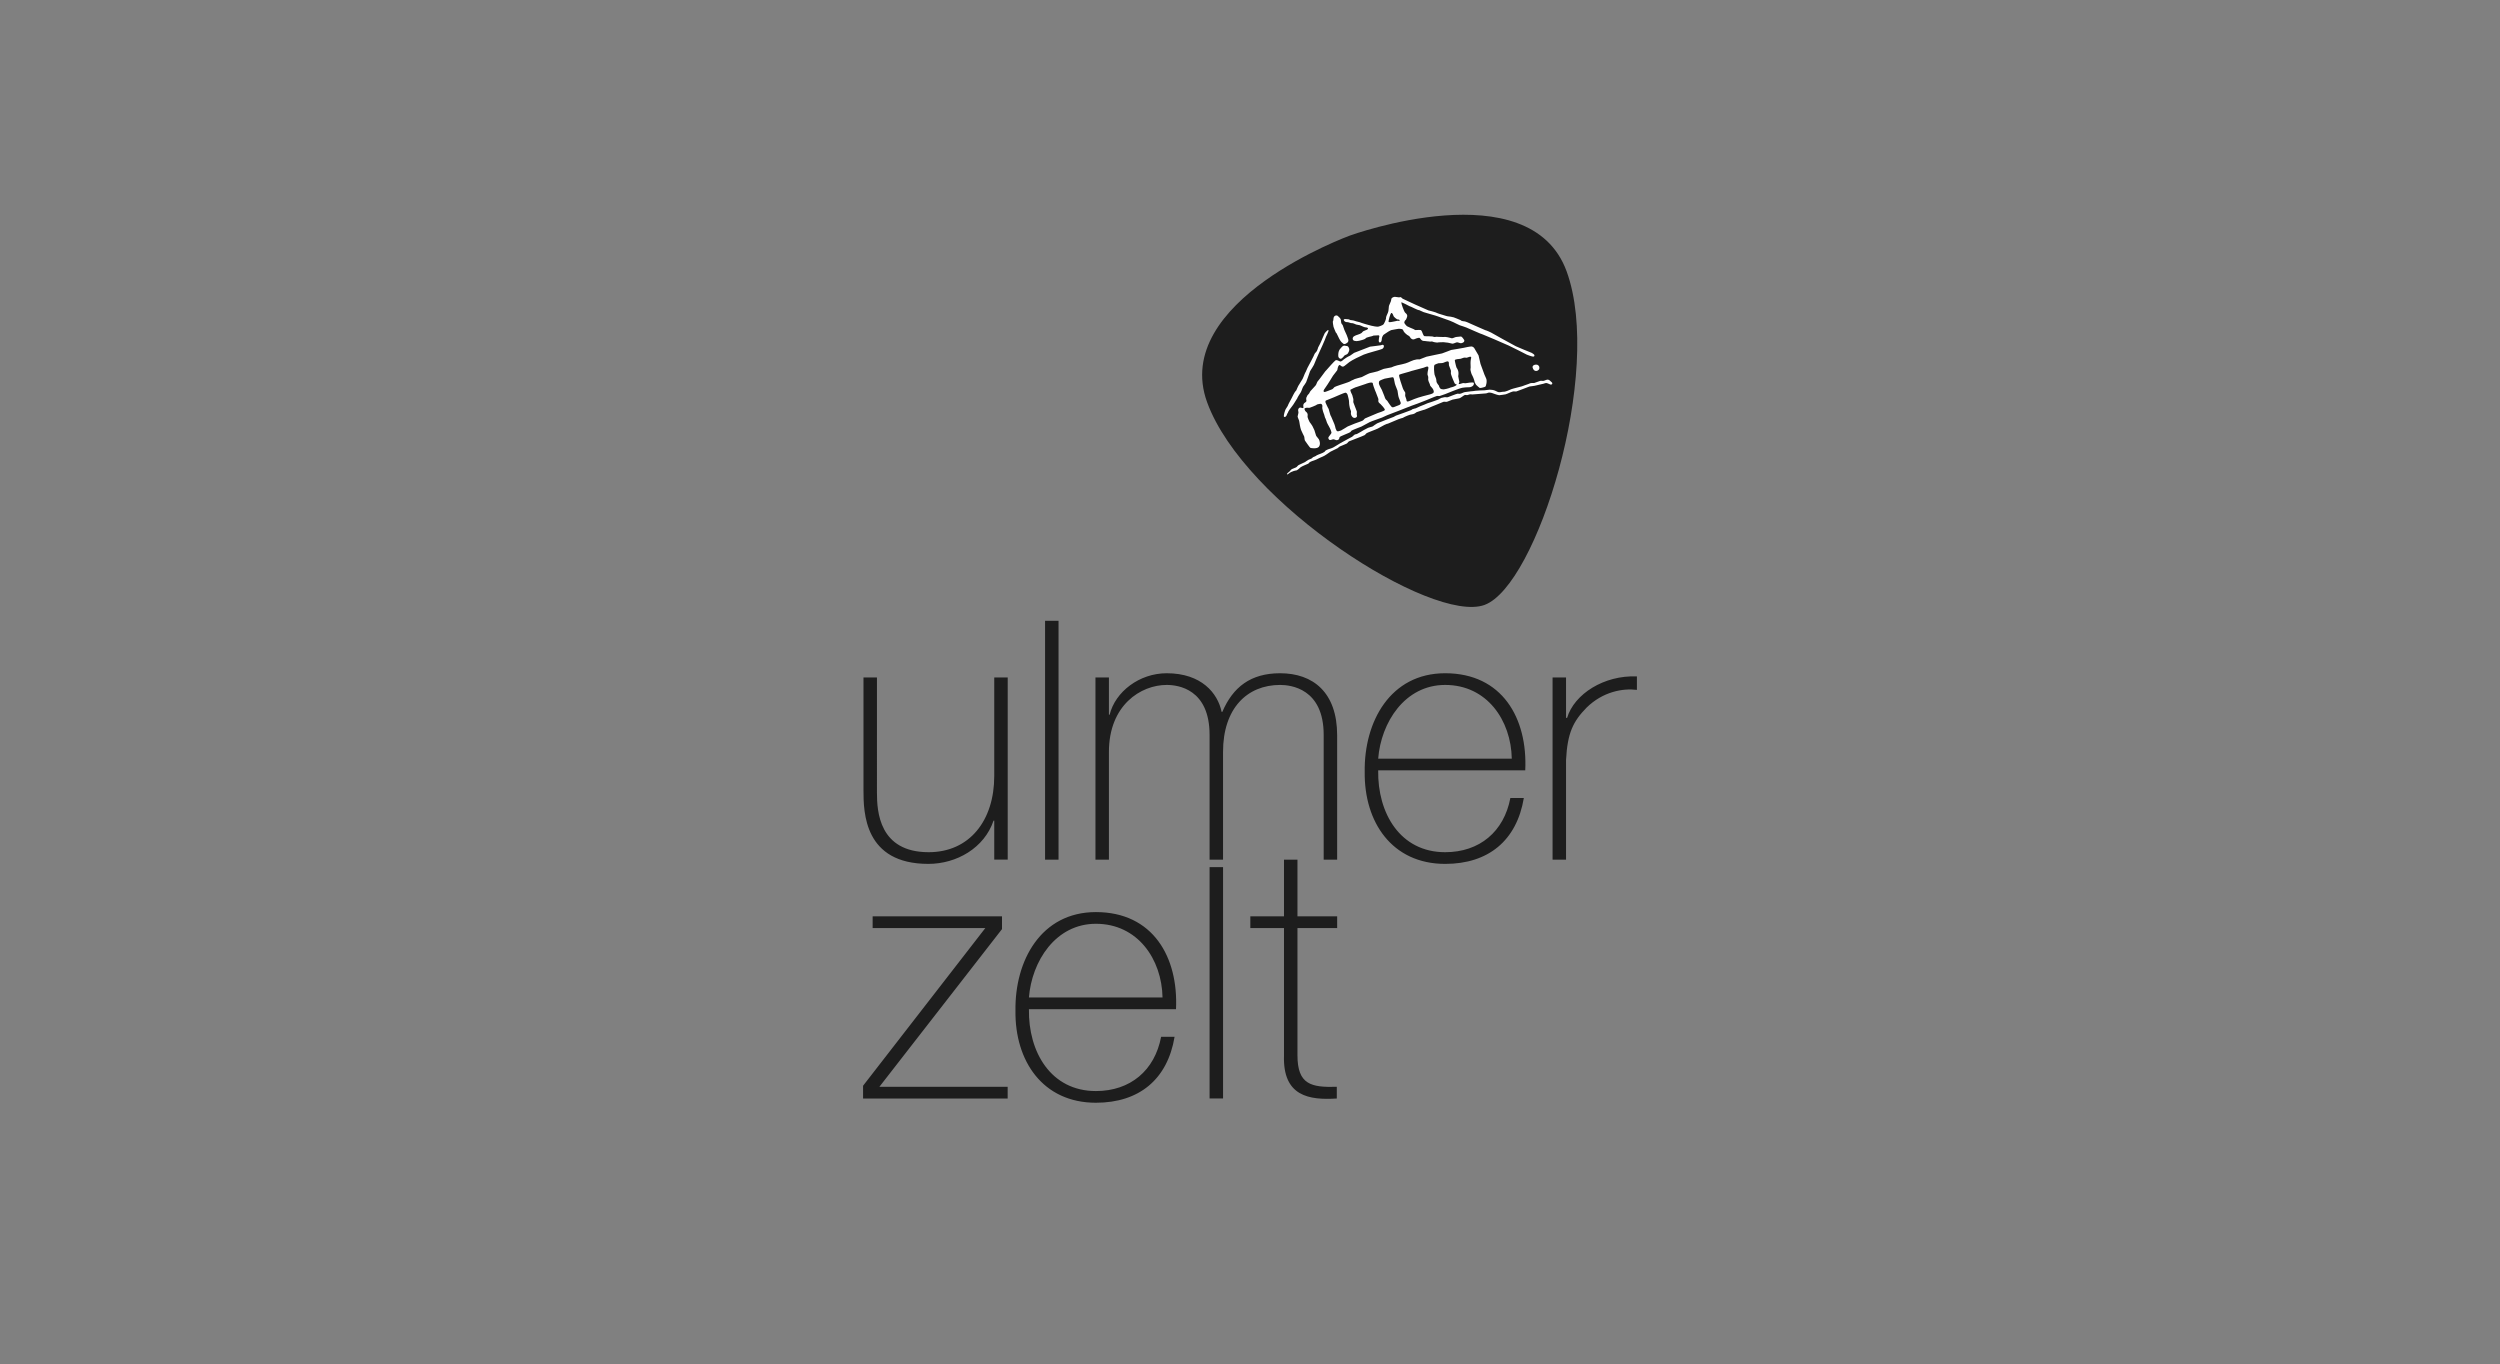<?xml version="1.0" encoding="utf-8"?>
<!-- Generator: Adobe Illustrator 25.3.1, SVG Export Plug-In . SVG Version: 6.00 Build 0)  -->
<svg version="1.1" id="Ebene_1" xmlns="http://www.w3.org/2000/svg" xmlns:xlink="http://www.w3.org/1999/xlink" x="0px" y="0px"
	 viewBox="0 0 339 185" style="enable-background:new 0 0 339 185;" xml:space="preserve">
<rect x="0" y="0" width="339" height="185" fill="#808080" stroke="none"/>
<style type="text/css">
	.st0{fill:none;}
	.st1{fill:#1D1D1D;}
	.st2{fill:#FFFFFF;}
</style>
<g id="Rahmen">
	<rect class="st0" width="339" height="185"/>
</g>
<g id="ulmer-zelt">
	<g>
		<g>
			<path class="st1" d="M201.293,82.031c-7.084,2.578-32.605-13.737-37.606-27.479
				c-5.002-13.742,19.374-22.614,19.374-22.614s24.376-8.872,29.378,4.87
				C217.44,50.55,208.377,79.453,201.293,82.031"/>
		</g>
		<g>
			<path class="st2" d="M210.477,51.92c-0.021-0.052-0.085-0.103-0.135-0.148
				c-0.153-0.139-0.268-0.284-0.469-0.295c-0.157-0.008-0.333,0.103-0.519,0.157
				c-0.177,0.051-0.335-0.031-0.503,0.015c-0.233,0.065-0.765,0.286-0.828,0.29
				c-0.076,0.006-0.373-0.011-0.424,0.003c-0.21,0.062-0.157,0.055-0.36,0.134
				c-0.204,0.079-0.777,0.258-0.86,0.308c-0.027,0.017-0.96,0.256-1.147,0.298
				c-0.383,0.086-0.788,0.342-1.175,0.425c-0.136-0.008-0.56,0.056-0.641,0.075
				c-0.231,0.055-0.458-0.112-0.688-0.21c-0.098-0.042-0.22-0.083-0.347-0.098
				c-0.124-0.014-0.259-0.034-0.374-0.035c-0.14-0.001-0.616,0.086-0.696,0.084
				c-0.093-0.003-0.552,0.007-0.655,0.023c-0.05,0.007-0.438,0.02-0.57,0.041
				c-0.092,0.015-0.54,0.084-0.671,0.08c-0.159,0.028-0.624,0.09-0.699,0.091
				c-0.232,0.003-0.51,0.212-0.762,0.245c-0.094,0.012-0.198-0.026-0.292-0.022
				c-0.145,0.007-1.215,0.442-1.322,0.476c-0.171,0.054-0.325-0.031-0.486,0.009
				c-0.109,0.026-0.39,0.09-0.438,0.099c-0.047,0.009-0.367,0.203-0.404,0.222
				c-0.15,0.074-0.759,0.258-0.826,0.295c-0.026,0.014-0.558,0.174-0.629,0.206
				c-0.042,0.019-0.717,0.317-0.939,0.385c-0.122,0.037-0.514,0.248-0.634,0.291
				c-0.016-0.003-0.442,0.102-0.516,0.149c-0.025,0.016-0.042,0.061-0.072,0.08
				c-0.059,0.038-2.031,0.747-2.105,0.767c-0.065,0.017-0.271,0.17-0.307,0.171
				c-0.158,0.043-1.643,0.634-1.696,0.66c-0.175,0.084-0.387,0.128-0.552,0.221
				c-0.072,0.04-0.289,0.192-0.345,0.224c-0.085,0.049-0.158,0.124-0.24,0.177
				c-0.09,0.058-0.594,0.157-0.724,0.243c-0.033,0.022-0.301,0.164-0.32,0.17
				c-0.042,0.011-0.102,0.043-0.141,0.068c-0.124,0.076-0.898,0.542-0.974,0.559
				c-0.03,0.007-0.241,0.045-0.273,0.061c-0.071,0.036-0.35,0.298-0.369,0.311
				c-0.052,0.037-0.391,0.204-0.502,0.266c-0.113,0.063-1.049,0.57-1.094,0.6
				c-0.084,0.055-0.369,0.224-0.426,0.263c-0.072,0.047-0.383,0.242-0.491,0.294
				c-0.044,0.021-0.182,0.087-0.206,0.1c-0.107,0.055-0.39,0.129-0.418,0.136
				c-0.056,0.016-0.39,0.15-0.45,0.201c-0.063,0.054-0.105,0.142-0.166,0.186
				c-0.272,0.201-0.714,0.301-1.064,0.478c-0.072,0.104-0.437,0.216-0.496,0.251
				c-0.042,0.025-0.067,0.085-0.113,0.122c-0.119,0.093-0.329,0.143-0.487,0.222
				c-0.184,0.09-0.438,0.292-0.477,0.314c-0.059,0.034-0.731,0.338-0.835,0.39
				c-0.165,0.082-0.234,0.25-0.37,0.325c-0.173,0.094-0.376,0.134-0.572,0.235
				c-0.124,0.063-0.329,0.364-0.403,0.389c-0.021,0.022-0.325,0.221-0.243,0.32
				c0.04,0.048,0.087,0.002,0.168-0.065c0.514-0.428,1.104-0.454,1.137-0.474
				c0.034-0.021,0.159-0.113,0.199-0.136c0.046-0.025,0.301-0.263,0.323-0.28
				c0.177-0.141,1.006-0.466,1.046-0.491c0.05-0.032,0.073-0.097,0.115-0.135
				c0.224-0.205,0.656-0.266,0.98-0.426c0.168-0.083,0.829-0.412,0.869-0.402
				c0.228-0.07,0.917-0.579,1.029-0.652c0.127-0.082,0.942-0.444,1-0.492
				c0.028-0.023,0.151-0.139,0.191-0.171c0.081-0.065,0.771-0.313,0.998-0.433
				c0.149-0.079,0.198-0.225,0.325-0.307c0.046-0.03,1.931-0.733,2.115-0.842
				c0.121-0.071,0.169-0.198,0.281-0.271c0.154-0.098,1.214-0.484,1.229-0.504
				c0.253-0.055,1.174-0.659,1.522-0.759c0.039-0.011,0.083-0.006,0.121-0.021
				c0.212-0.084,1.4-0.586,1.435-0.603c0.118-0.059,0.57-0.179,0.602-0.19
				c0.021-0.007,0.223-0.121,0.25-0.136c0.101-0.052,0.613-0.268,0.726-0.288
				c0.032-0.006,0.41-0.08,0.448-0.09c0.178-0.047,0.313-0.173,0.447-0.258
				c0.029-0.003,0.86-0.298,0.893-0.289c0.103,0.029,1.124-0.457,1.166-0.466
				c0.088-0.019,1.491-0.624,1.573-0.644c0.173-0.043,0.331,0.036,0.498-0.013
				c0.075-0.022,0.384-0.137,0.453-0.176c0.024-0.014,0.263-0.106,0.291-0.113
				c0.196-0.047,0.791-0.14,0.923-0.178c0.209-0.059,0.641-0.441,0.757-0.455
				c0.088-0.011,0.181,0.024,0.268,0.025c0.127,0.001,0.286-0.09,0.42-0.111
				c0.102-0.016,0.197,0.022,0.292,0.022c0.144,0,1.793-0.134,1.883-0.145
				c0.102-0.012,0.187-0.062,0.275-0.088c0.197-0.057,0.338-0.002,0.507,0.028
				c0.02-0.008,0.656,0.263,0.997,0.309c0.153-0.028,0.713-0.078,0.856-0.12
				c0.326-0.095,0.631-0.28,0.974-0.379c0.199-0.057,0.333,0.023,0.508-0.017
				c0.193-0.044,1.628-0.631,1.753-0.662c0.038-0.01,0.078-0.007,0.115-0.019
				c0.041-0.013,0.479-0.051,0.593-0.082c0.24-0.066,1.096-0.247,1.241-0.289
				c0.135-0.039,0.221-0.089,0.326-0.088c0.095,0.001,0.185,0.044,0.282,0.078
				c0.094,0.033,0.18,0.091,0.265,0.116c0.059,0.018,0.124,0.025,0.171,0.011
				C210.483,52.107,210.513,52.01,210.477,51.92 M181.937,60.018
				c0.016,0.006-0.04,0.02-0.054,0.027c-0.003-0.004,0-0.006,0.003-0.008
				c-0.001-0.003-0.003-0.007-0.004-0.011
				C181.901,60.024,181.913,60.034,181.937,60.018 M191.737,56.072
				c-0.021,0.023-0.076,0.031-0.11,0.049
				C191.648,56.097,191.703,56.089,191.737,56.072 M192.793,55.042
				c-0.003,0.016-0.038,0.017-0.054,0.028
				C192.742,55.053,192.777,55.051,192.793,55.042 M195.429,54.017
				c-0.02-0.004-0.16,0.096-0.194,0.082c0.011,0.005,0.074-0.035,0.093-0.042
				C195.368,54.039,195.398,54.028,195.429,54.017 M208.73,49.979
				c0.003-0.104,0.022-0.192-0.034-0.302c-0.122-0.241-0.421-0.318-0.723-0.152
				c-0.132,0.073-0.184,0.196-0.145,0.34c0.034,0.124,0.099,0.234,0.178,0.325
				c0.064,0.028,0.1,0.076,0.166,0.096
				C208.403,50.358,208.681,50.213,208.73,49.979 M208.014,48.07
				c-0.035-0.036-0.104-0.081-0.156-0.119c-0.062-0.046-0.124-0.082-0.163-0.104
				c-0.041,0.008-2.034-0.846-2.138-0.891c-0.24-0.105-3.354-1.845-3.364-1.86
				c-0.121-0.065-0.635-0.298-0.782-0.322c-0.014-0.029-1.446-0.606-1.46-0.639
				c-0.132-0.035-0.974-0.458-1.186-0.513c-0.225-0.094-0.526-0.015-0.706-0.209
				c-0.072-0.027-0.893-0.387-0.941-0.382c-0.08-0.043-0.718-0.144-0.829-0.143
				c-0.091,0.002-1.021-0.316-1.158-0.343c-0.163-0.032-0.306-0.135-0.473-0.189
				c-0.161-0.053-0.791-0.24-0.96-0.265c-0.103-0.016-3.417-1.522-3.496-1.583
				c-0.096-0.073-0.17-0.179-0.269-0.211c-0.042-0.014-0.112-0.018-0.167,0.02
				c-0.04,0.027-0.568-0.082-0.688-0.062c-0.187,0.033-0.374,0.148-0.407,0.262
				c-0.032,0.112-0.026,0.217-0.062,0.321c-0.067,0.195-0.184,0.401-0.252,0.595
				c-0.037,0.104-0.033,0.215-0.045,0.333c-0.022,0.235-0.033,0.457-0.12,0.653
				c-0.045,0.102-0.088,0.2-0.13,0.295c-0.042,0.096-0.088,0.203-0.107,0.306
				c-0.011,0.062-0.008,0.126-0.017,0.187c-0.031,0.189-0.104,0.32-0.181,0.496
				c-0.073,0.165-0.126,0.295-0.302,0.382c-0.13,0.064-0.343,0.15-0.492,0.191
				c-0.18,0.05-0.351,0-0.52-0.011c-0.174-0.012-0.771-0.164-0.906-0.209
				c-0.142-0.047-0.809-0.217-1-0.302c-0.099-0.044-0.187-0.084-0.288-0.094
				c-0.105-0.011-0.563-0.149-0.689-0.197c-0.134-0.051-0.271-0.029-0.415-0.058
				c-0.09-0.044-0.186-0.077-0.281-0.11c-0.016,0-0.142-0.011-0.198-0.013
				c-0.152-0.007-0.333-0.061-0.441,0.042c-0.005,0.02-0.009,0.039-0.016,0.058
				c0.047,0.15,0.15,0.229,0.253,0.269c0.074,0.028,0.161,0.027,0.251,0.031
				c0.172,0.009,0.319,0.104,0.474,0.126c0.086,0.011,0.174,0.003,0.26,0.022
				c0.142,0.031,0.305,0.127,0.455,0.178c0.083,0.027,0.158,0.042,0.244,0.047
				c0.35,0.018,0.618,0.251,0.931,0.322c0.111,0.026,0.344,0.007,0.407,0.119
				c0.062,0.109-0.054,0.173-0.141,0.216c-0.152,0.075-0.334,0.123-0.46,0.192
				c-0.112,0.062-0.165,0.176-0.252,0.246c-0.237,0.193-0.769,0.263-1.04,0.456
				c-0.137,0.098-0.234,0.302-0.121,0.486c0.005,0.008,0.02,0.029,0.037,0.044
				c0.119,0.105,0.299,0.104,0.458,0.119c0.095,0.008,0.564-0.085,0.757-0.159
				c0.132-0.051,0.294-0.086,0.403-0.157c0.044-0.029,0.051-0.075,0.102-0.117
				c0.159-0.085,0.781-0.234,0.81-0.238c0.077-0.01,0.15-0.065,0.219-0.085
				c0.028-0.008,0.307-0.022,0.412-0.018c0.145,0.006,0.261-0.051,0.343,0.022
				c0.053,0.111,0.014,0.175-0.008,0.261c-0.014,0.058-0.02,0.115-0.024,0.171
				c-0.012,0.155-0.069,0.311,0.035,0.47c0.069,0.046,0.171,0.037,0.243-0.037
				c0.142-0.187,0.082-0.395,0.147-0.599c0.032-0.101,0.09-0.228,0.159-0.32
				c0.085-0.113,0.217-0.139,0.33-0.245c0.09-0.083,0.613-0.402,0.767-0.446
				c0.19-0.055,0.802-0.133,0.927-0.167c0.096-0.027,0.496,0.008,0.587,0.068
				c0.081,0.054,0.108,0.161,0.161,0.267c0.083,0.166,0.416,0.449,0.489,0.494
				c0.174,0.09,0.349,0.177,0.455,0.424c0.13,0.121,0.267,0.221,0.47,0.166
				c0.042-0.012,0.609-0.289,0.769-0.177c0.082,0.067,0.133,0.178,0.209,0.254
				c0.159,0.162,0.377,0.15,0.605,0.164c0.094,0.034,0.213,0.025,0.323,0.036
				c0.101,0.01,0.198,0.026,0.291,0.035c0.106-0.033,0.188-0.013,0.279-0.011
				c0.018,0.025,0.566,0.204,0.867,0.108c0.102-0.008,0.537-0.022,0.636-0.021
				c0.082,0,0.152,0.028,0.229,0.027c0.11-0.014,0.647,0.082,0.821,0.139
				c0.052,0.017,0.105,0.014,0.156,0.036c0.22-0.003,0.349-0.116,0.536-0.163
				c0.308-0.077,0.455,0.168,0.753,0.081c0.244-0.071,0.412-0.215,0.31-0.43
				c-0.034-0.07-0.315-0.5-0.468-0.457c-0.045,0.013-0.41,0.052-0.558,0.056
				c-0.181,0.005-0.407,0.154-0.605,0.184c-0.083,0.001-0.144-0.025-0.211-0.047
				c-0.189-0.063-0.672-0.145-0.705-0.139c-0.186,0.035-1.193-0.02-1.285-0.023
				c-0.131,0.097-0.443-0.044-0.466-0.038c-0.202-0.025-0.887-0.044-1.044-0.033
				c-0.279-0.056-0.275-0.646-0.524-0.835c-0.013-0.01-0.477-0.037-0.62-0.004
				c-0.2,0.046-0.275-0.107-0.434-0.154c-0.091-0.027-0.733-0.307-0.833-0.367
				c-0.074-0.045-0.277-0.293-0.354-0.43c-0.027-0.048,0.039-0.301,0.099-0.342
				c0.128-0.088,0.192-0.247,0.231-0.367c0.031-0.096,0.079-0.202,0.061-0.308
				c-0.045-0.261-0.232-0.285-0.347-0.478c-0.073-0.121-0.502-1.132-0.438-1.327
				c0.02-0.019,1.063,0.508,1.073,0.525c0.242,0.056,1.146,0.581,1.328,0.548
				c0.202,0.084,0.397,0.189,0.601,0.27c0.206,0.08,1.808,0.512,1.927,0.579
				c0.102,0.04,1.52,0.545,1.645,0.586c0.09,0.03,0.432,0.186,0.496,0.214
				c0.06,0.026,0.629,0.323,0.826,0.401c0.022-0.011,0.893,0.306,0.912,0.31
				c0.053,0.01,2.152,0.964,2.184,0.925c0.109,0.059,1.476,0.626,1.577,0.658
				c0.059,0.018,1.889,0.833,1.955,0.853c0.11,0.031,2.442,1.219,2.48,1.242
				c0.048,0.029,0.659,0.254,0.873,0.274c0.043-0.019,0.095-0.033,0.127-0.056
				C208.085,48.251,208.079,48.137,208.014,48.07 M189.82,43.455
				c-0.091,0.103-0.223,0.028-0.328,0.037c-0.093,0.007-0.225,0.069-0.325,0.075
				c-0.108,0.006-0.726,0.187-0.867,0.092c-0.067-0.143,0.249-1.156,0.336-1.208
				c0.102-0.061,0.189,0.079,0.231,0.162c0.055,0.11,0.075,0.233,0.147,0.33
				c0.054,0.071,0.346,0.319,0.426,0.35
				C189.587,43.348,189.733,43.28,189.82,43.455 M183.616,47.848
				c-0.139,0.071-0.51,0.392-0.65,0.433c-0.158,0.046-0.653,0.375-0.731,0.439
				c-0.061,0.05-0.271,0.267-0.432,0.297c-0.161,0.03-0.448-0.258-0.695-0.162
				c-0.093,0.026-1.168,1.226-1.252,1.338c-0.047,0.063-0.104,0.108-0.15,0.162
				c-0.14,0.164-0.794,1.107-1.048,1.381c-0.108,0.164-0.136,0.374-0.263,0.535
				c-0.068,0.086-0.67,0.726-0.705,0.771c-0.066,0.086-0.103,0.212-0.175,0.313
				c-0.073,0.104-0.188,0.182-0.244,0.282c-0.053,0.093-0.07,0.202-0.129,0.282
				c0.004,0.062-0.028,0.115-0.025,0.184c0.003,0.077,0.037,0.158,0.038,0.231
				c0.003,0.187-0.192,0.225-0.319,0.356c-0.041,0.042-0.082,0.122-0.101,0.188
				c-0.038,0.133,0.027,0.272,0.014,0.433c-0.227,0.093-0.321-0.126-0.547-0.014
				c-0.015,0.008-0.041,0.024-0.051,0.033c-0.05,0.043-0.092,0.125-0.112,0.192
				c-0.042,0.141,0.042,0.3,0.03,0.459c-0.01,0.134-0.118,0.448-0.113,0.489
				c0.03,0.236,0.215,0.488,0.234,0.735c0.006,0.085,0.124,0.809,0.227,1.079
				c0.103,0.271,0.404,0.85,0.423,0.892c0.047,0.101,0.043,0.452,0.111,0.565
				c0.024,0.04,0.639,0.924,0.714,0.974c0.109,0.073,0.92,0.171,1.169-0.125
				c0.249-0.297,0.133-0.802,0-1.026c-0.066-0.112-0.362-0.426-0.377-0.505
				c-0.008-0.042-0.216-0.674-0.227-0.732c-0.006-0.035-0.237-0.485-0.269-0.559
				c-0.032-0.075-0.296-0.438-0.378-0.543c-0.073-0.092-0.239-0.539-0.265-0.633
				c-0.043-0.152,0.034-0.283-0.011-0.46c-0.061-0.239-0.233-0.274-0.325-0.422
				c-0.058-0.093-0.13-0.277-0.066-0.335c0.15-0.092,0.294-0.094,0.404-0.087
				c0.097,0.006,0.173,0.027,0.278,0.002c0.132-0.032,0.757-0.289,0.863-0.349
				c0.063-0.035,0.108-0.102,0.206-0.119c0.036-0.006,0.236-0.04,0.294-0.056
				c0.141-0.037,0.276,0.009,0.335,0.167c0.062,0.164-0.029,0.302,0.019,0.496
				c0.018,0.071,0.073,0.304,0.084,0.348c0.032,0.131,0.113,0.308,0.161,0.447
				c0.018,0.053,0.071,0.244,0.077,0.28c0.011,0.065,0.062,0.202,0.099,0.239
				c0.023,0.023,0.191,0.528,0.197,0.556c0.013,0.059,0.228,0.438,0.25,0.477
				c0.019,0.033,0.112,0.208,0.142,0.267c0.034,0.045,0.204,0.445,0.203,0.521
				c-0.001,0.053,0.021,0.088,0.02,0.134c-0.001,0.076-0.397,0.534-0.418,0.614
				c-0.032,0.121,0.052,0.317,0.181,0.349c0.164,0.041,0.354-0.113,0.543-0.095
				c0.129,0.02,0.209,0.091,0.321,0.114c0.141,0.028,0.333-0.033,0.403-0.157
				c0.042-0.074,0.021-0.171,0.075-0.255c0.079-0.124,1.341-0.577,1.446-0.672
				c0.069-0.062,0.116-0.162,0.178-0.205c0.127-0.086,1.196-0.497,1.333-0.55
				c0.076-0.029,0.931-0.503,1.124-0.605c0.213-0.113,1.571-0.566,1.673-0.619
				c0.051-0.026,0.52-0.247,0.679-0.309c0.165-0.064,0.328-0.127,0.481-0.187
				c0.041,0.011,2.27-0.89,2.329-0.906c0.13-0.035,0.296-0.11,0.453-0.176
				c0.06-0.025,0.847-0.295,0.904-0.326c0.03-0.017,1.107-0.433,1.164-0.453
				c0.099-0.034,1.144-0.492,1.418-0.564c0.134-0.035,0.266,0.028,0.392-0.004
				c0.155-0.039,0.605-0.22,0.75-0.259c0.071-0.02,1.847-0.776,2.34-0.858
				c0.494-0.083,0.915-0.045,1.062-0.084c0.196-0.052,0.351-0.153,0.415-0.258
				c0.062-0.103,0.094-0.204,0.039-0.331c-0.114-0.118-0.977,0.045-1.109,0.064
				c-0.093,0.013-0.178-0.025-0.268-0.025c-0.226-0.001-0.446,0.169-0.672,0.126
				c0.042-0.096,0.103-0.184,0.103-0.299c-0.015-0.155-0.163-0.672-0.152-0.754
				c0.041-0.276,0.096-0.598-0.111-0.983c-0.008-0.014-0.096-0.141-0.107-0.158
				c-0.044-0.074-0.12-0.404-0.133-0.458c-0.035-0.144-0.135-0.556-0.104-0.599
				c0.084-0.11,0.573-0.151,0.613-0.147c0.212,0.016,0.511-0.186,0.721-0.184
				c0.107,0.001,0.194,0.034,0.273,0.023c0.152-0.021,0.356-0.149,0.493-0.141
				c0.149,0.009,0.124,0.135,0.089,0.263c-0.041,0.149-0.04,0.263-0.059,0.41
				c-0.01,0.071-0.016,0.153-0.006,0.216c0.013,0.09,0.022,0.468,0.017,0.574
				c-0.005,0.107-0.035,0.217-0.028,0.327c0.008,0.116,0.13,0.489,0.138,0.52
				c0.023,0.09,0.085,0.178,0.134,0.277c0.086,0.175,0.177,0.393,0.232,0.581
				c0.036,0.122,0.05,0.246,0.087,0.34c0.02,0.052,0.146,0.262,0.177,0.305
				c0.064,0.09,0.475,0.417,0.486,0.423c0.084,0.053,0.744-0.138,0.758-0.172
				c0.111-0.067,0.292-0.818,0.099-1.155c-0.031-0.053-0.197-0.448-0.217-0.49
				c-0.014-0.031-0.518-1.381-0.53-1.446c-0.026-0.145-0.249-1.09-0.266-1.149
				c-0.011-0.038-0.529-0.921-0.59-1.003c-0.09-0.121-0.258-0.206-0.359-0.209
				c-0.197-0.006-0.884,0.136-1.039,0.178c-0.134,0.037-1.687,0.29-1.727,0.297
				c-0.085,0.016-0.96,0.392-1.236,0.468c-0.158,0.043-1.934,0.393-2.097,0.441
				c-0.302,0.09-0.646,0.272-0.957,0.372c-0.045-0.028-0.343,0.002-0.386,0.002
				c-0.038,0-0.305,0.064-0.402,0.092c-0.146,0.042-0.674,0.269-0.749,0.311
				c-0.288,0.16-1.446,0.387-1.471,0.392c-0.223,0.045-0.726,0.231-0.795,0.279
				c-0.044-0.004-0.938,0.173-1.047,0.205c-0.104,0.031-0.741,0.284-0.838,0.332
				c-0.096,0.047-0.923,0.216-1.048,0.252c-0.204,0.061-0.952,0.455-1.086,0.525
				c-0.093,0.049-0.962,0.219-1.155,0.372c-0.097,0.014-0.328,0.145-0.364,0.174
				c-0.118,0.093-0.693,0.276-0.737,0.293c-0.028,0.011-1.282,0.414-1.426,0.509
				c-0.133,0.089-0.186,0.23-0.35,0.311c-0.166,0.082-0.696,0.264-0.722,0.281
				c-0.157,0.057-0.341,0.144-0.411,0.037c-0.059-0.089,0.009-0.201,0.042-0.274
				c0.024-0.055,0.409-0.621,0.484-0.711c0.076-0.092,0.663-1.068,0.726-1.166
				c0.051-0.08,0.443-0.568,0.57-0.738c0.043-0.097,0.059-0.206,0.07-0.317
				c0.062-0.152,0.074-0.333,0.268-0.421c0.161,0.085,0.275,0.278,0.483,0.232
				c0.16-0.036,0.492-0.371,0.851-0.628c0.359-0.257,1.381-0.766,1.943-1.001
				c0.562-0.234,2.226-0.638,2.48-0.764c0.182-0.09,0.232-0.244,0.245-0.398
				c-0.013-0.034-0.026-0.067-0.039-0.101c-0.102-0.119-0.232-0.047-0.405,0.003
				c-0.161,0.046-1.324,0.152-1.442,0.186
				C185.637,47.049,183.712,47.8,183.616,47.848 M194.788,51.756
				c-0-0.052-0.036-0.374-0.057-0.411c-0.034-0.059-0.192-0.479-0.203-0.54
				c-0.03-0.158-0.174-1.253,0.028-1.353c0.177-0.087,0.347-0.15,0.51-0.198
				c0.052-0.015,0.44,0.004,0.619-0.048c0.127-0.036,0.531-0.261,0.681-0.187
				c0.05,0.024,0.087,0.084,0.099,0.155c0.02,0.124-0.019,0.252,0.014,0.369
				c0.067,0.232,0.187,0.438,0.256,0.675c0.043,0.15-0.019,0.311,0.012,0.479
				c0.035,0.183,0.409,1.128,0.491,1.261c0.078,0.128,0.19,0.146,0.316,0.2
				c-0.057,0.064-0.138,0.126-0.223,0.171c-0.106,0.056-0.241,0.117-0.367,0.15
				c-0.166,0.042-0.339,0.077-0.481,0.154c-0.03,0.017-0.618,0.175-0.714,0.169
				c-0.197-0.015-0.34-0.012-0.476-0.131c-0.074-0.078-0.167-0.258-0.164-0.356
				C195.094,52.269,194.789,51.889,194.788,51.756 M190.709,54.174
				c-0.032-0.165-0.143-0.338-0.168-0.515c-0.007-0.05-0.001-0.099,0.003-0.143
				c0.007-0.093,0.032-0.18-0.004-0.308c-0.01-0.038-0.232-0.299-0.326-0.589
				c-0.094-0.291-0.584-1.637-0.484-1.793c0.071-0.096,1.435-0.416,1.706-0.534
				c0.026-0.017,1.494-0.387,1.615-0.435c0.22-0.085,0.528-0.254,0.62-0.08
				c0.068,0.129-0.087,0.577-0.08,0.657c0.011,0.126-0.05,0.254-0.012,0.398
				c0.025,0.096,0.073,0.181,0.09,0.281c0.022,0.128-0.023,0.265-0.009,0.39
				c0.051,0.113,0.057,0.276,0.141,0.397c0.04,0.056,0.14,0.373,0.14,0.41
				c0.004,0.034,0.311,0.317,0.396,0.504c0.094,0.206,0.148,0.407-0.051,0.517
				c-0.1,0.056-0.26,0.118-0.381,0.148c-0.147,0.036-1.6,0.398-2.133,0.63
				c-0.533,0.232-0.621,0.27-0.721,0.299c-0.096,0.028-0.232,0.064-0.291-0.003
				C190.717,54.357,190.728,54.268,190.709,54.174 M186.974,51.975
				c0.011-0.123,0.004-0.232,0.078-0.314c0.086-0.097,0.644-0.299,0.709-0.315
				c0.215-0.052,0.73-0.147,0.805-0.151c0.143-0.007,0.282-0.081,0.38,0
				c0.097,0.104,0.172,0.877,0.273,1.049c0.02,0.034,0.261,0.655,0.283,0.729
				c0.025,0.086,0.038,0.166,0.037,0.244c-0.001,0.071,0.096,0.634,0.147,0.724
				c0.016,0.028,0.117,0.287,0.124,0.319c0.03,0.138,0.135,0.267,0.133,0.426
				c-0.014,0.101-0.113,0.214-0.267,0.259c-0.031,0.009-0.379,0.143-0.403,0.157
				c-0.148,0.085-0.379,0.148-0.48,0.122c-0.152-0.039-0.473-0.573-0.537-0.65
				c-0.054-0.066-0.084-0.157-0.146-0.226c-0.076-0.086-0.183-0.145-0.245-0.266
				c-0.058-0.112-0.11-0.24-0.14-0.359c-0.014-0.059-0.284-0.733-0.342-0.847
				C187.292,52.7,186.96,52.133,186.974,51.975 M179.684,56.41
				c-0.014,0.003-0.013-0.027-0.021-0.037
				C179.674,56.378,179.69,56.396,179.684,56.41 M183.497,52.63
				c0.003,0.025-0.031,0.019-0.042,0.009
				C183.461,52.615,183.481,52.645,183.497,52.63 M183.695,52.54
				c-0.015,0.021-0.065,0.027-0.093,0.042
				C183.617,52.562,183.666,52.556,183.695,52.54 M179.889,54.272
				c0.102-0.016,1.852-0.761,1.897-0.789c0.12-0.076,0.604-0.226,0.642-0.237
				c0.153,0.005,0.281,0.153,0.328,0.363c0.014,0.06,0.197,0.704,0.179,0.924
				c-0.017,0.207,0.091,0.766,0.109,0.809c0.035,0.085,0.142,0.364,0.152,0.424
				c0.019,0.115-0.034,0.25-0.005,0.402c0.059,0.312,0.308,0.559,0.578,0.491
				c0.144-0.037,0.22-0.119,0.242-0.223c0.004-0.082-0.023-0.145-0.034-0.219
				c-0.022-0.151,0.04-0.294,0.001-0.446c-0.028-0.108-0.441-1.137-0.456-1.19
				c-0.04-0.14,0.02-0.31-0.012-0.479c-0.027-0.137-0.121-0.483-0.145-0.537
				c-0.018-0.042-0.303-0.553-0.246-0.717c0.027-0.017,0.724-0.378,0.875-0.385
				c0.034-0.002,1.062-0.341,1.175-0.392c0.079-0.036,0.855-0.336,0.977-0.122
				c0.008,0.206,0.247,0.802,0.257,0.842c0.031,0.129,0.118,0.274,0.165,0.407
				c0.011,0.033,0.159,0.43,0.169,0.45c0.064,0.2,0.145,0.317,0.171,0.456
				c0.028,0.152-0.062,0.296,0.052,0.464c0.055,0.082,0.17,0.161,0.245,0.234
				c0.078,0.076,0.628,0.633,0.577,0.789c-0.048,0.147-0.873,0.373-0.964,0.42
				c-0.033,0.017-1.363,0.57-1.384,0.584c-0.113,0.075-0.276,0.088-0.387,0.183
				c-0.094,0.081-0.149,0.191-0.257,0.249c-0.114,0.061-0.259,0.107-0.407,0.164
				c-0.138,0.054-0.635,0.223-0.667,0.24c-0.055,0.03-0.922,0.372-0.962,0.394
				c-0.033,0.017-0.852,0.531-0.914,0.549c-0.235,0.066-0.463,0.204-0.594,0.031
				c-0.023-0.03-0.12-0.236-0.137-0.302c-0.016-0.065-0.13-0.56-0.171-0.604
				c-0.02-0.022-0.367-0.844-0.37-0.869c-0.007-0.055-0.147-0.31-0.161-0.331
				c-0.042-0.062-0.228-0.834-0.246-0.865c-0.024-0.043-0.065-0.07-0.08-0.124
				c-0.011-0.041-0.291-0.568-0.329-0.698
				C179.709,54.466,179.7,54.301,179.889,54.272 M182.828,46.27
				c0.04-0.14-0.014-0.302-0.091-0.5c-0.044-0.113-0.082-0.23-0.121-0.327
				c-0.029-0.072-0.312-0.678-0.318-0.702c-0.017-0.063-0.198-0.574-0.224-0.642
				c-0.013-0.034-0.163-0.219-0.18-0.246c-0.048-0.079-0.048-0.441-0.083-0.529
				c-0.071-0.175-0.198-0.297-0.304-0.385c-0.049-0.041-0.091-0.091-0.122-0.114
				c-0.103-0.076-0.297-0.073-0.422,0.042c-0.152,0.138-0.145,0.336-0.169,0.575
				c-0.023,0.061-0.048,0.116-0.067,0.175c-0.017,0.049,0.061,0.521,0.097,0.698
				c0.006,0.026,0.274,0.715,0.314,0.774c0.022,0.031,0.069,0.054,0.096,0.099
				c0.05,0.08,0.172,0.321,0.177,0.356c0.009,0.057,0.319,0.669,0.467,0.819
				c0.11,0.097,0.217,0.205,0.335,0.283c0.078,0.022,0.186,0.003,0.285-0.046
				C182.664,46.516,182.788,46.412,182.828,46.27 M181.992,47.002
				c-0.105,0.152-0.279,0.282-0.364,0.439c-0.065,0.119-0.125,0.267-0.141,0.416
				c-0.008,0.072-0.01,0.153-0.019,0.233c-0.018,0.155-0.005,0.294,0.104,0.45
				c0.076,0.061,0.179,0.148,0.313,0.091c0.046-0.02,0.098-0.073,0.143-0.113
				c0.044-0.04,0.093-0.083,0.127-0.121c0.057-0.065,0.097-0.147,0.167-0.201
				c0.079-0.061,0.227-0.107,0.314-0.154c0.195-0.105,0.203-0.301,0.297-0.445
				c0-0.072,0.035-0.122,0.032-0.199c-0.007-0.173-0.115-0.401-0.243-0.46
				c-0.045-0.021-0.128-0.024-0.199-0.032c-0.073-0.009-0.145-0.036-0.196-0.04
				C182.198,46.856,182.083,46.931,181.992,47.002 M180.098,45.016
				c0.028-0.077,0.099-0.221-0.002-0.27c-0.038,0.008-0.083,0.037-0.096,0.051
				c-0.123,0.121-0.292,0.257-0.365,0.387c-0.093,0.167-0.445,1.011-0.459,1.056
				c-0.019,0.056-0.353,0.754-0.441,0.888c0.007,0.027-0.099,0.347-0.174,0.48
				c-0.08,0.142-0.228,0.24-0.299,0.374c-0.069,0.237-0.869,1.719-0.965,1.892
				c-0.048,0.087-0.083,0.189-0.123,0.28c-0.041,0.094-0.087,0.185-0.123,0.28
				c-0.066,0.073-0.234,0.512-0.289,0.648c-0.042,0.104-0.086,0.212-0.137,0.311
				c-0.06,0.117-0.398,0.604-0.457,0.746c-0.118,0.121-0.381,0.778-0.393,0.798
				c-0.13,0.11-0.358,0.488-0.381,0.561c-0.011,0.036-0.476,0.946-0.531,1.019
				c-0.07,0.092-0.223,0.46-0.258,0.545c-0.017,0.041-0.276,0.439-0.276,0.439
				c-0.082,0.171-0.294,0.814-0.227,1.002c0.042,0.007,0.086,0.056,0.153,0.044
				c0.027-0.006,0.165-0.133,0.195-0.192c0.017-0.033,0.106-0.304,0.181-0.38
				c0.02-0.174,0.477-0.78,0.555-0.861c0.177-0.186,0.686-1.077,0.723-1.107
				c0.008-0.106,0.385-0.667,0.461-0.786c0.033-0.051,0.153-0.311,0.164-0.373
				c0.016-0.088,0.168-0.416,0.193-0.449c0.065-0.085,0.318-0.429,0.388-0.576
				c0.124-0.264,0.48-1.382,0.514-1.446c0.025-0.046,0.043-0.098,0.07-0.137
				c0.058-0.088,0.429-0.667,0.468-0.769c0.059-0.157,0.58-1.392,0.695-1.625
				c0.014-0.003,0.937-2.047,0.947-2.188
				C179.873,45.564,180.06,45.12,180.098,45.016"/>
		</g>
		<g>
			<path class="st1" d="M212.355,91.867h-1.826v24.7h1.826v-13.504
				c0.192-3.7,0.961-5.238,2.787-7.112c2.211-2.163,4.902-2.643,6.824-2.403
				v-1.826c-4.469-0.192-8.506,2.403-9.467,5.622h-0.144V91.867z M186.882,102.872
				c0.384-4.902,3.604-9.995,9.082-9.995c5.671,0,8.938,4.805,9.034,9.995H186.882z
				 M206.824,104.458c0.336-7.064-3.123-13.167-10.86-13.167
				c-7.449,0-11.005,6.583-10.909,13.359c-0.096,6.824,3.7,12.494,10.909,12.494
				c5.863,0,9.707-3.171,10.668-8.938h-1.826c-0.865,4.565-4.181,7.352-8.842,7.352
				c-6.103,0-9.178-5.286-9.082-11.101H206.824z M148.544,116.568h1.826v-14.609
				c0-6.343,4.325-9.082,7.833-9.082c1.586,0,5.815,0.576,5.815,6.775v16.916
				h1.826v-14.609c0-5.911,3.267-9.082,7.737-9.082
				c1.442,0,5.911,0.48,5.911,6.775v16.916h1.826v-16.868
				c0-5.815-3.267-8.409-7.737-8.409c-3.988,0-6.391,1.874-7.833,5.238h-0.096
				c-0.528-2.547-2.739-5.238-7.448-5.238c-3.7,0-6.968,2.499-7.737,5.622
				h-0.096v-5.046h-1.826V116.568z M141.711,116.568h1.826V84.178h-1.826V116.568z
				 M136.646,91.867h-1.826v13.359c0,6.055-3.364,10.332-8.89,10.332
				c-6.728,0-7.016-5.527-7.016-8.073V91.867h-1.826v15.281
				c0,3.027,0.096,9.995,8.794,9.995c3.844,0,7.593-2.163,8.842-5.863h0.096v5.286
				h1.826V91.867z"/>
			<path class="st1" d="M181.319,125.842h-5.383v17.252c0,3.988,1.874,4.373,5.334,4.277
				v1.586c-3.748,0.24-7.352-0.288-7.16-5.863v-17.252h-4.565v-1.586h4.565
				v-7.689h1.826v7.689h5.383V125.842z M164.019,148.956h1.827v-31.375h-1.827V148.956
				z M148.605,125.265c-5.478,0-8.698,5.094-9.082,9.995h18.117
				C157.544,130.071,154.276,125.265,148.605,125.265 M159.466,136.846H139.523
				c-0.096,5.815,2.979,11.101,9.082,11.101c4.661,0,7.977-2.787,8.842-7.353
				h1.826c-0.961,5.767-4.805,8.938-10.668,8.938
				c-7.208,0-11.005-5.671-10.908-12.494c-0.096-6.776,3.46-13.359,10.908-13.359
				C156.342,123.68,159.802,129.783,159.466,136.846 M119.244,147.371l16.627-21.384
				v-1.73h-17.54v1.586h15.281l-16.579,21.384v1.73h19.606v-1.586H119.244z"/>
		</g>
	</g>
</g>
</svg>
